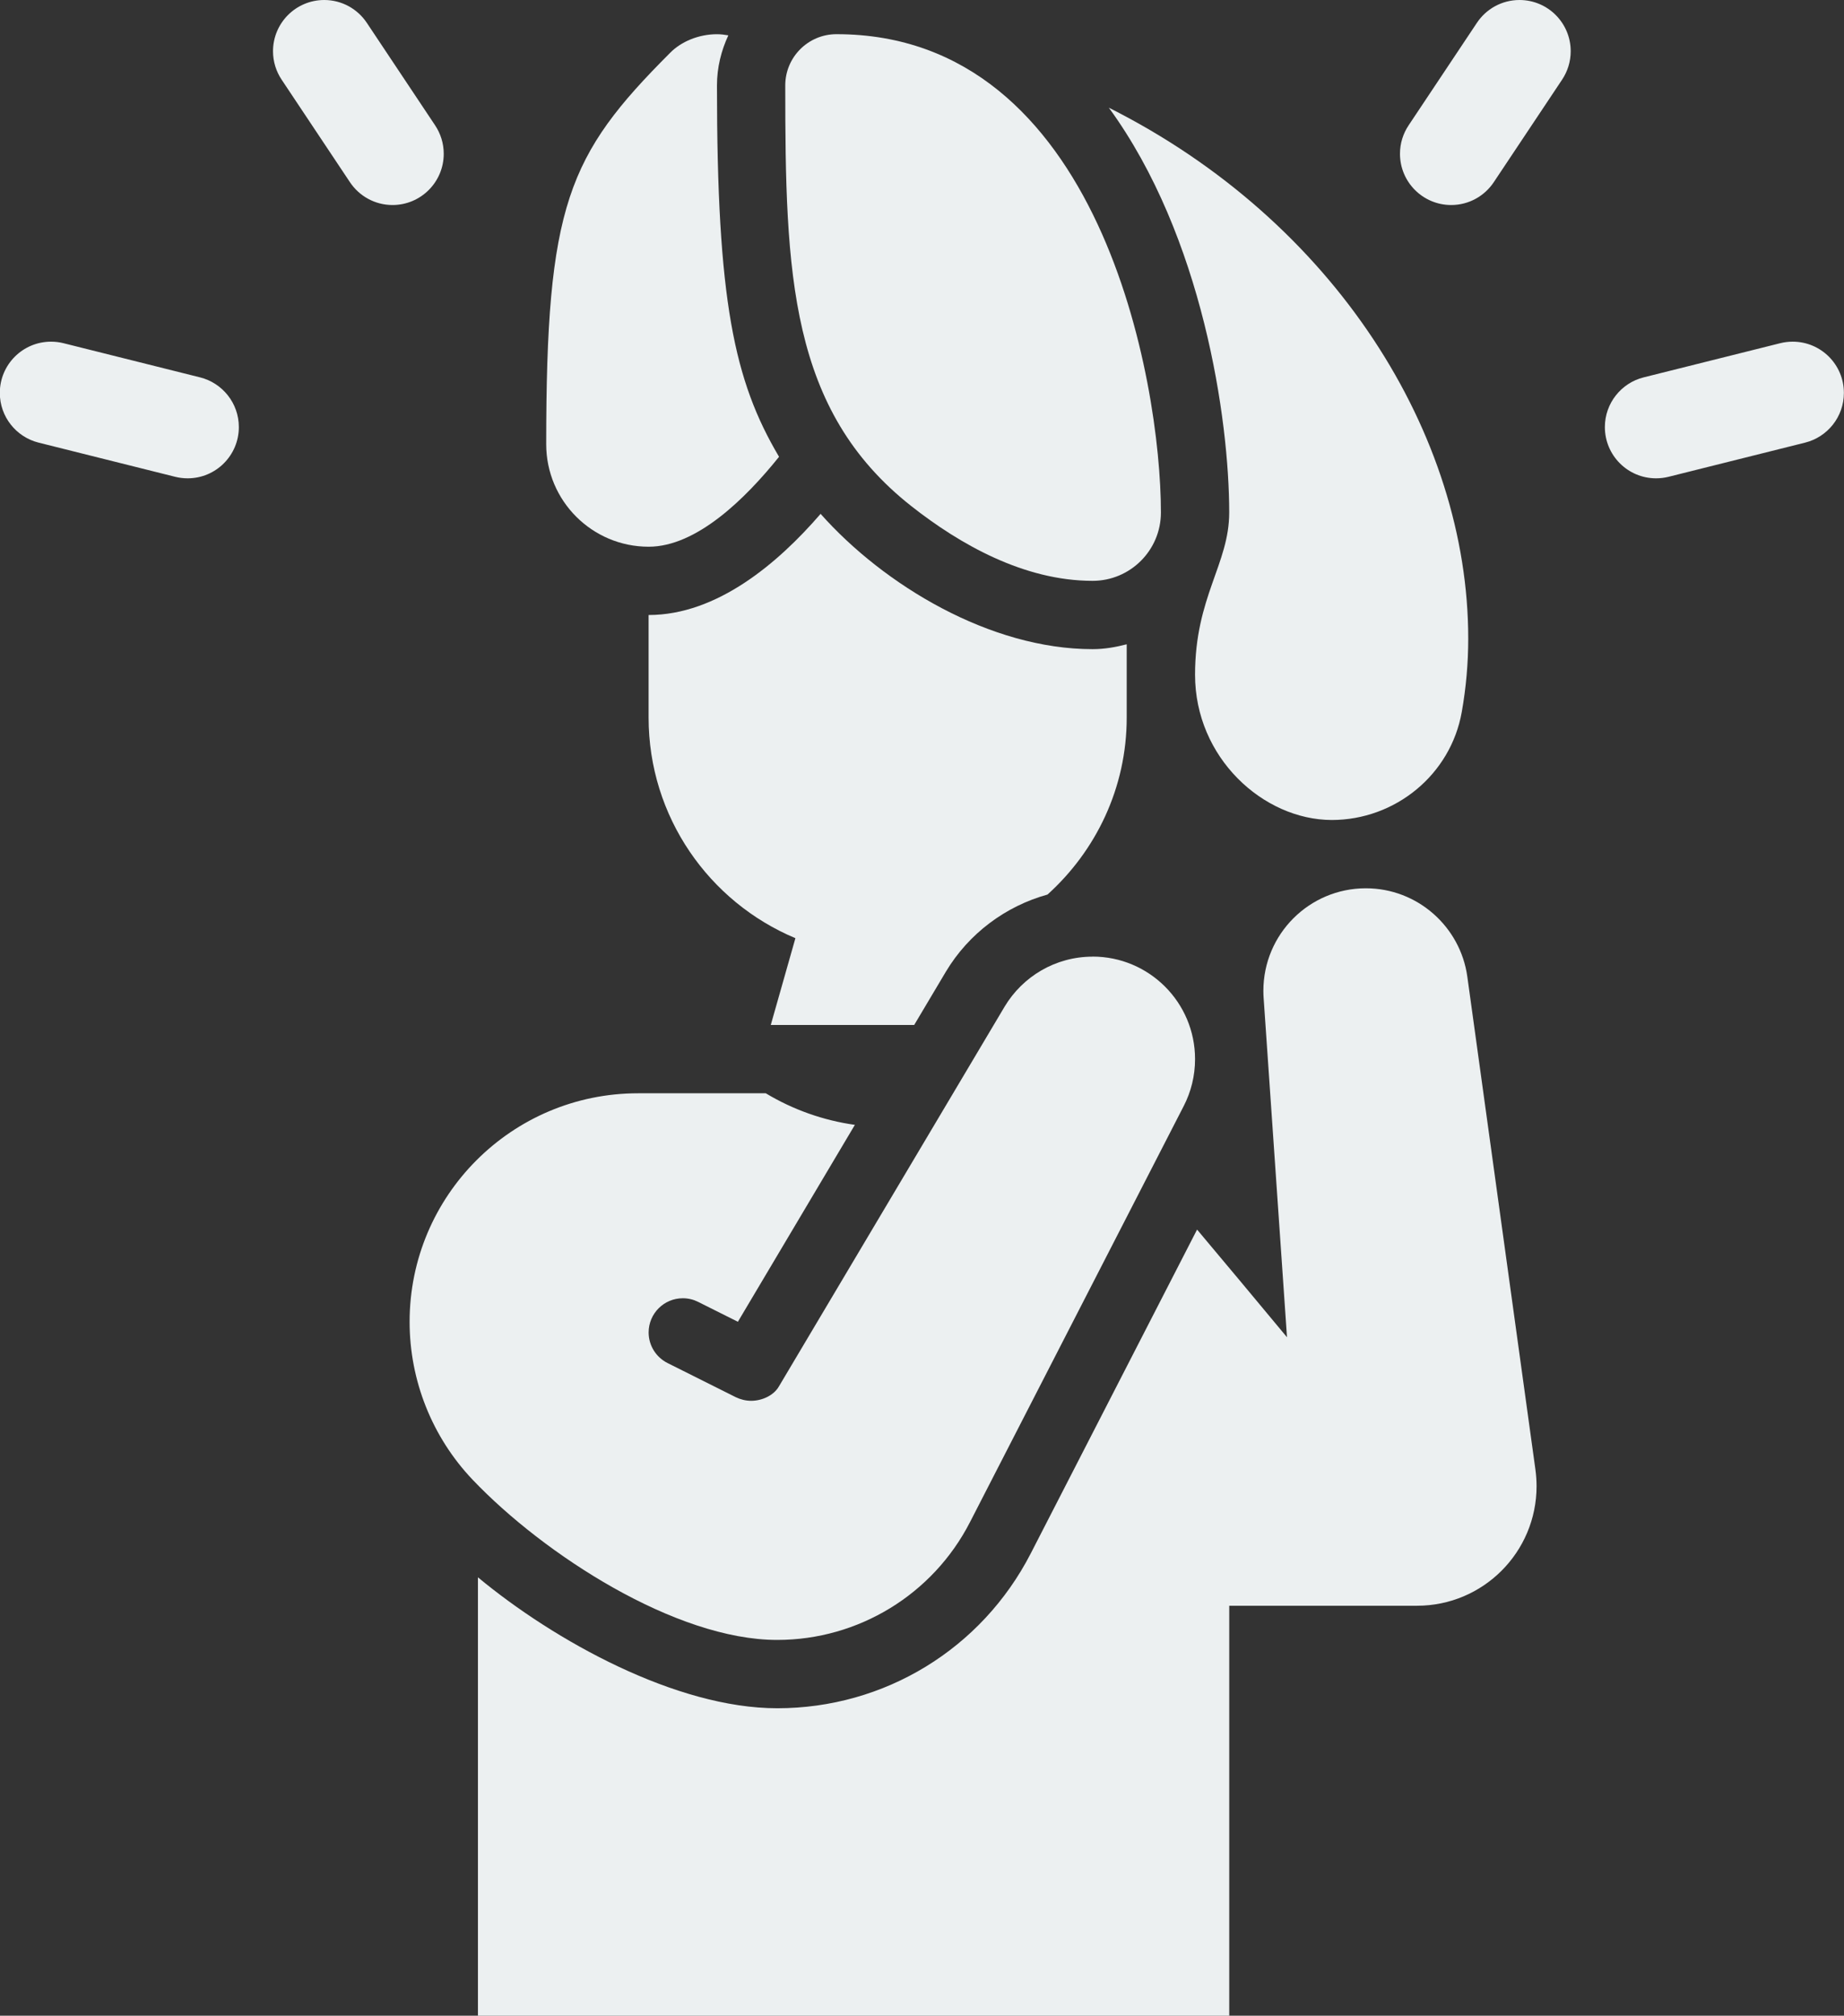<?xml version="1.0" encoding="UTF-8" standalone="no"?><svg xmlns="http://www.w3.org/2000/svg" xmlns:xlink="http://www.w3.org/1999/xlink" fill="#ecf0f1" height="567.3" preserveAspectRatio="xMidYMid meet" version="1" viewBox="28.9 4.8 519.2 567.3" width="519.2" zoomAndPan="magnify"><rect x="28.9" y="4.8" width="519.2" height="567.3" fill="#333333" stroke="none"/><g id="change1_1"><path d="m264.42,14.42c-7.97,0-14.42,6.46-14.42,14.42,0,52.98,1.17,91.34,35.45,118.37,13.72,10.81,31.8,21.06,51.09,21.06,10.62,0,19.23-8.61,19.23-19.23,0-36.96-17.13-134.62-91.35-134.62Z"/></g><g id="change1_2"><path d="m230.77,28.85c0-5.05,1.2-9.8,3.2-14.1-1.05-.18-2.1-.32-3.2-.32-5.11,0-10.09,2.06-13.21,5.26-28.84,28.84-34.87,42.88-34.87,110.13,0,15.93,12.92,28.85,28.85,28.85,13.45,0,27.2-13.46,36.71-25.31-12.68-21.42-17.48-43.98-17.48-104.49Z"/></g><g id="change1_3"><path d="m341.1,35.1c26.45,36.21,33.9,87.8,33.9,113.94,0,14.5-9.62,23.75-9.62,45.67,0,23.31,19.15,40.8,38.46,40.87,17.93,0,33.52-12.76,36.64-30.41,1.21-6.84,1.82-13.75,1.82-20.64,0-57.44-37.55-117.46-101.21-149.43Z"/></g><g id="change1_4"><path d="m336.54,274.04c-10.52,0-19.72,5.64-24.77,14.05l-63.55,106.89c-1.43,2.51-4.68,4.06-7.84,4.06-1.51,0-3.02-.39-4.3-1.01l-19.23-9.62c-3.15-1.58-5.32-4.84-5.32-8.61,0-5.31,4.31-9.62,9.62-9.62,1.55,0,3,.36,4.3,1.01l11.21,5.61,32.94-55.42c-8.86-1.25-17.38-4.25-25.09-8.89h-35.95c-35.53,0-64.33,28.8-64.33,64.33,0,16.53,6.36,32.48,17.76,44.45,20.03,21.02,57.18,45.07,85.74,45.07,22.87,0,43.82-12.79,54.27-33.13l60.21-117.17c2.03-3.95,3.17-8.42,3.17-13.17,0-15.93-12.92-28.85-28.85-28.85Z"/></g><g id="change1_5"><path d="m252.86,268.83l-6.94,24.44h40.38l8.93-15.01c6.45-10.76,16.83-18.44,28.61-21.7,13.63-12.31,22.3-30.01,22.3-49.83v-20.6c-3.09.8-6.28,1.37-9.62,1.37-28.81,0-58.73-17.99-76.57-38.08-12.08,13.98-29.21,28.47-48.43,28.47v28.85c0,27.96,17.05,51.93,41.33,62.1Z"/></g><g id="change1_6"><path d="m461.22,418.42l-19.18-138.76c-1.95-14.03-14.01-24.86-28.57-24.86-15.93,0-28.85,12.91-28.85,28.85,0,.68.02,1.34.07,2.01l6.58,95.5c-8.46-10.2-17.83-21.39-25.32-30.31l-46.83,91.15c-13.83,26.87-41.18,43.57-71.38,43.57-28.45,0-62.74-18.99-84.27-36.85v123.38s211.54,0,211.54,0v-115.38h52.88c18.59,0,33.65-15.07,33.65-33.65,0-1.54-.12-3.17-.32-4.65Z"/></g><g id="change1_7"><path d="m151.42,40.09l-19.23-28.85c-2.58-3.88-6.99-6.44-12-6.44-7.97,0-14.42,6.46-14.42,14.42,0,2.96.9,5.7,2.42,7.99l19.23,28.85c2.58,3.88,6.99,6.44,12,6.44,7.97,0,14.42-6.46,14.42-14.42,0-2.96-.9-5.7-2.42-7.99Z"/></g><g id="change1_8"><path d="m85.24,111.01l-38.46-9.62c-1.13-.28-2.3-.43-3.51-.43-7.97,0-14.42,6.46-14.42,14.42,0,6.75,4.64,12.42,10.91,13.99l38.46,9.62c1.13.28,2.3.43,3.51.43,7.97,0,14.42-6.46,14.42-14.42,0-6.75-4.64-12.42-10.91-13.99Z"/></g><g id="change1_9"><path d="m425.5,40.09l19.23-28.85c2.58-3.88,6.99-6.44,12-6.44,7.97,0,14.42,6.46,14.42,14.42,0,2.96-.9,5.7-2.42,7.99l-19.23,28.85c-2.58,3.88-6.99,6.44-12,6.44-7.97,0-14.42-6.46-14.42-14.42,0-2.96.9-5.7,2.42-7.99Z"/></g><g id="change1_10"><path d="m491.68,111.01l38.46-9.62c1.13-.28,2.3-.43,3.51-.43,7.97,0,14.42,6.46,14.42,14.42,0,6.75-4.64,12.42-10.91,13.99l-38.46,9.62c-1.13.28-2.3.43-3.51.43-7.97,0-14.42-6.46-14.42-14.42,0-6.75,4.64-12.42,10.91-13.99Z"/></g></svg>